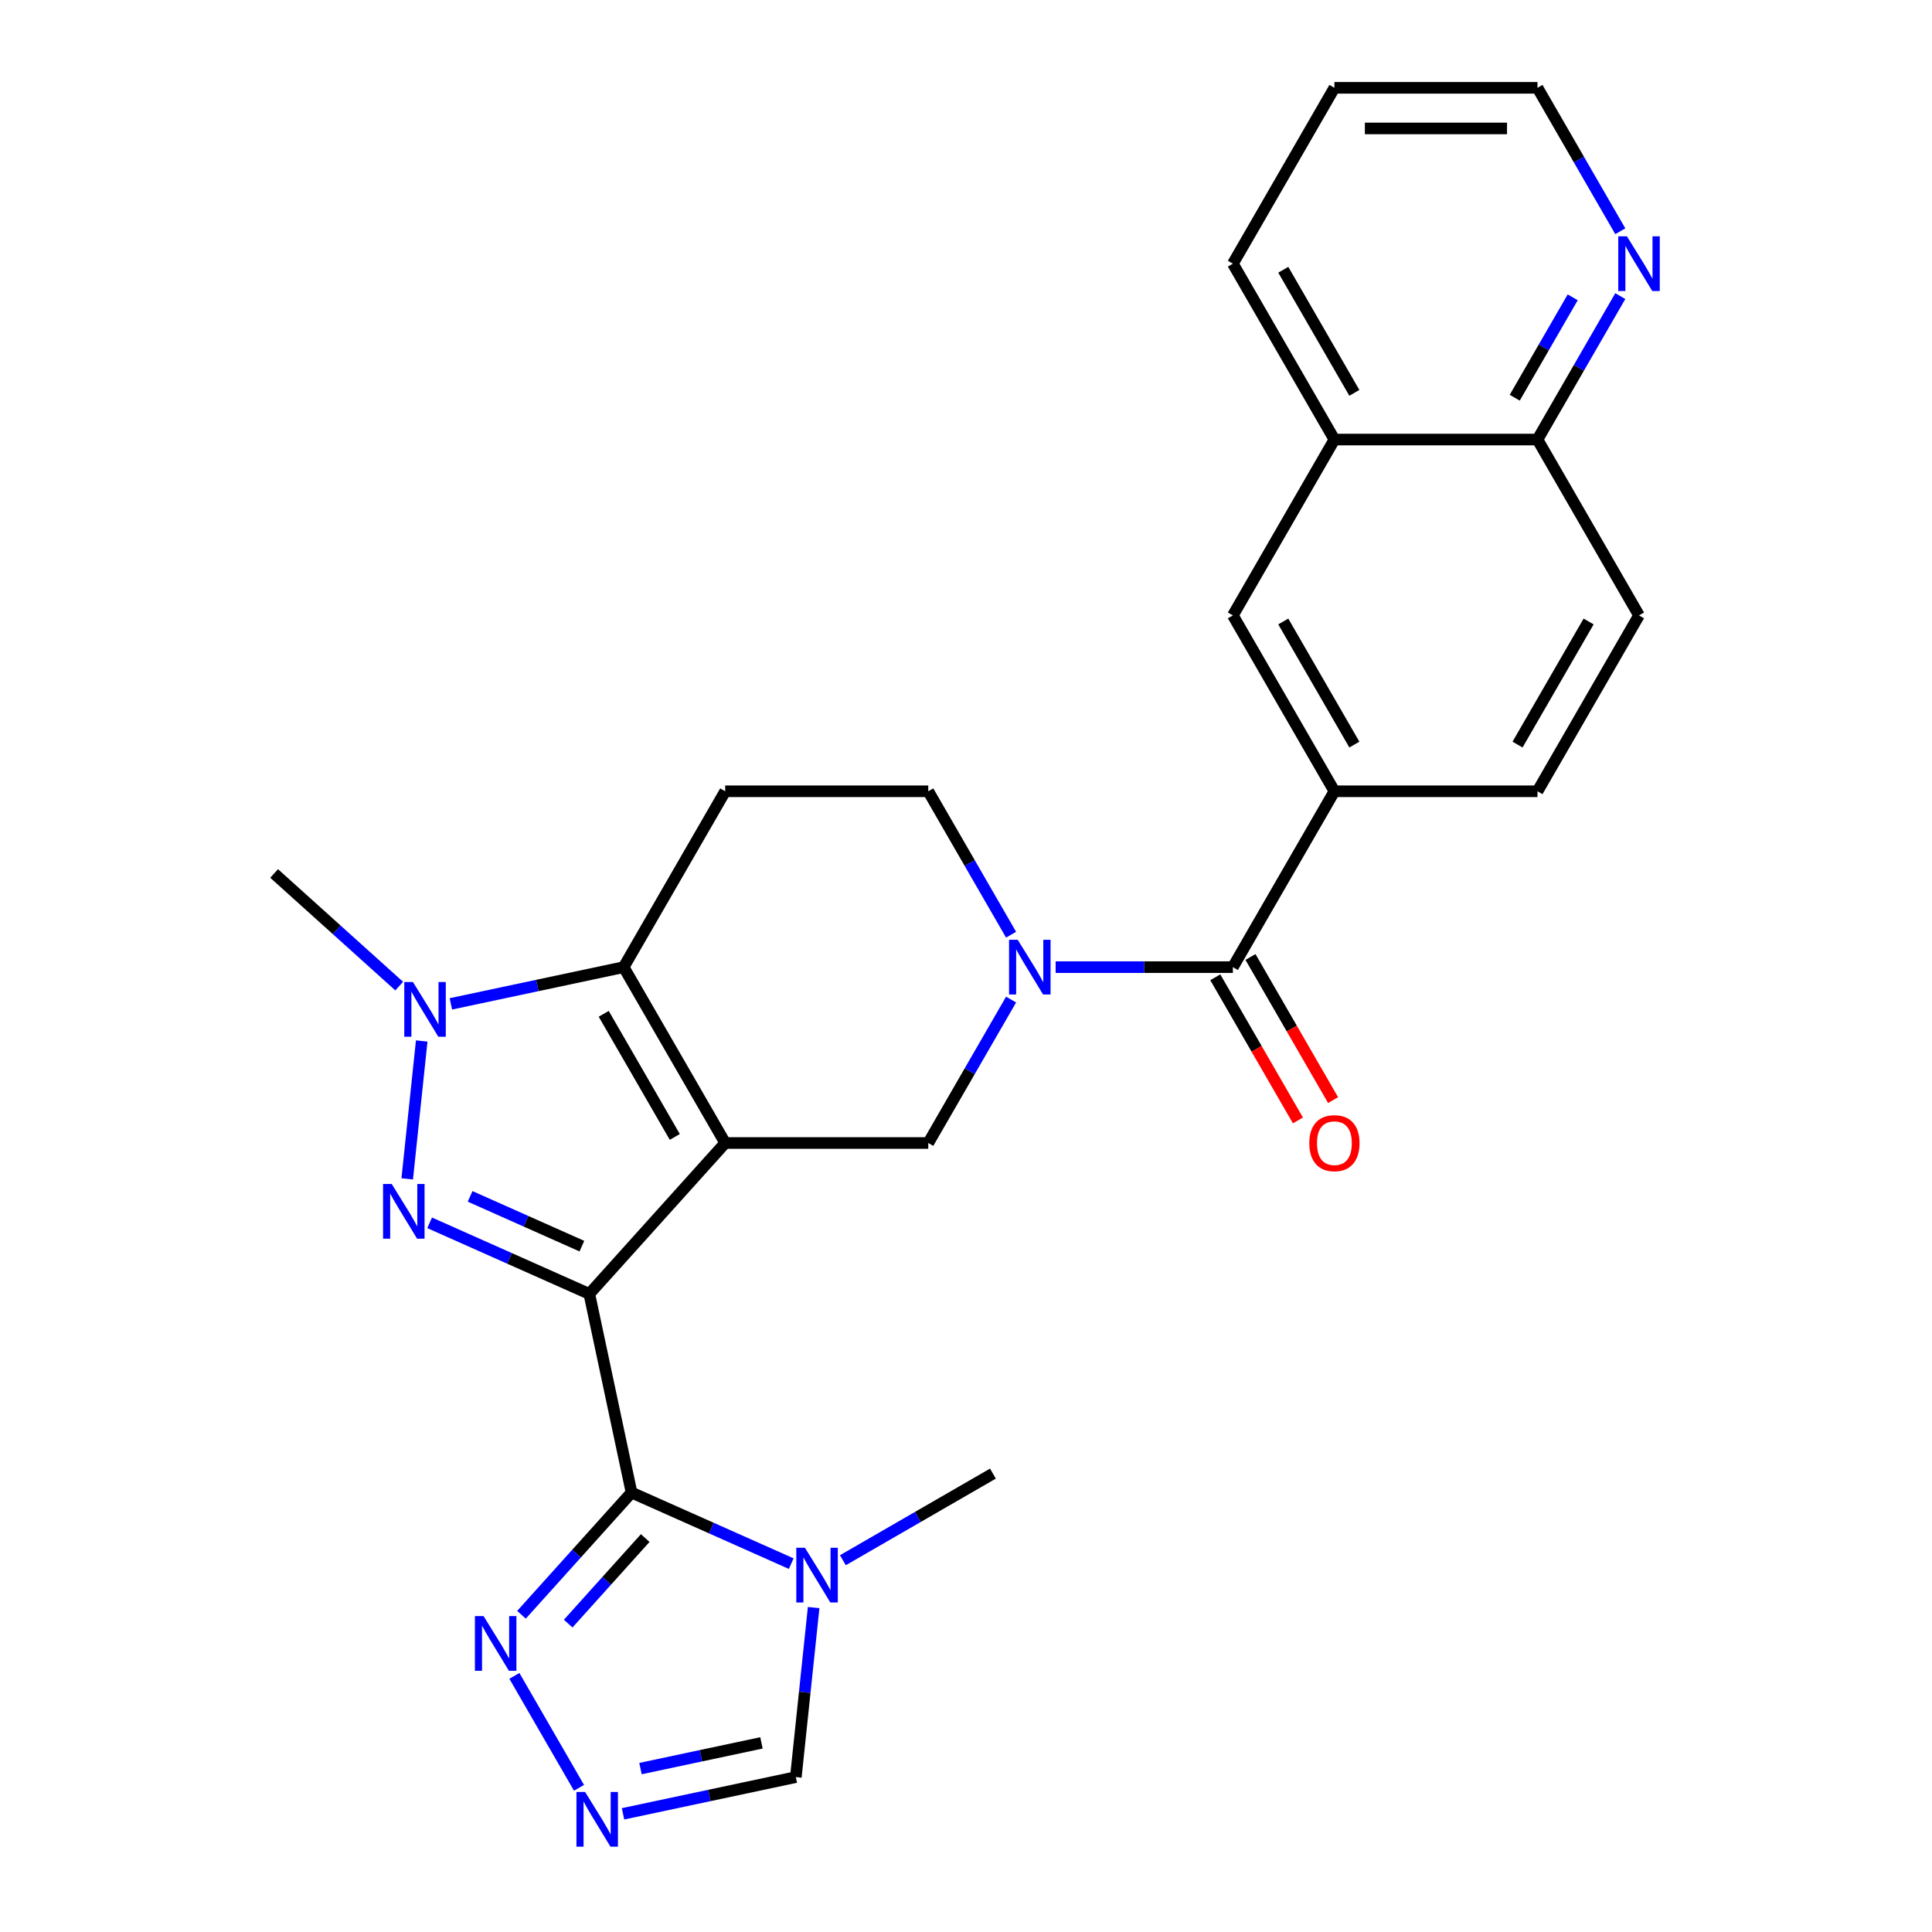 <?xml version='1.0' encoding='iso-8859-1'?>
<svg version='1.1' baseProfile='full'
              xmlns='http://www.w3.org/2000/svg'
                      xmlns:rdkit='http://www.rdkit.org/xml'
                      xmlns:xlink='http://www.w3.org/1999/xlink'
                  xml:space='preserve'
width='1000px' height='1000px' viewBox='0 0 1000 1000'>
<!-- END OF HEADER -->
<rect style='opacity:1.0;fill:#FFFFFF;stroke:none' width='1000' height='1000' x='0' y='0'> </rect>
<path class='bond-0' d='M 305.032,669.726 L 375.363,591.615' style='fill:none;fill-rule:evenodd;stroke:#000000;stroke-width:6px;stroke-linecap:butt;stroke-linejoin:miter;stroke-opacity:1' />
<path class='bond-1' d='M 305.032,669.726 L 263.705,651.326' style='fill:none;fill-rule:evenodd;stroke:#000000;stroke-width:6px;stroke-linecap:butt;stroke-linejoin:miter;stroke-opacity:1' />
<path class='bond-1' d='M 263.705,651.326 L 222.378,632.926' style='fill:none;fill-rule:evenodd;stroke:#0000FF;stroke-width:6px;stroke-linecap:butt;stroke-linejoin:miter;stroke-opacity:1' />
<path class='bond-1' d='M 301.184,645.002 L 272.255,632.122' style='fill:none;fill-rule:evenodd;stroke:#000000;stroke-width:6px;stroke-linecap:butt;stroke-linejoin:miter;stroke-opacity:1' />
<path class='bond-1' d='M 272.255,632.122 L 243.326,619.242' style='fill:none;fill-rule:evenodd;stroke:#0000FF;stroke-width:6px;stroke-linecap:butt;stroke-linejoin:miter;stroke-opacity:1' />
<path class='bond-2' d='M 305.032,669.726 L 326.885,772.538' style='fill:none;fill-rule:evenodd;stroke:#000000;stroke-width:6px;stroke-linecap:butt;stroke-linejoin:miter;stroke-opacity:1' />
<path class='bond-3' d='M 375.363,591.615 L 322.809,500.588' style='fill:none;fill-rule:evenodd;stroke:#000000;stroke-width:6px;stroke-linecap:butt;stroke-linejoin:miter;stroke-opacity:1' />
<path class='bond-3' d='M 349.275,588.472 L 312.487,524.753' style='fill:none;fill-rule:evenodd;stroke:#000000;stroke-width:6px;stroke-linecap:butt;stroke-linejoin:miter;stroke-opacity:1' />
<path class='bond-4' d='M 375.363,591.615 L 480.472,591.615' style='fill:none;fill-rule:evenodd;stroke:#000000;stroke-width:6px;stroke-linecap:butt;stroke-linejoin:miter;stroke-opacity:1' />
<path class='bond-5' d='M 210.775,610.187 L 218.277,538.807' style='fill:none;fill-rule:evenodd;stroke:#0000FF;stroke-width:6px;stroke-linecap:butt;stroke-linejoin:miter;stroke-opacity:1' />
<path class='bond-6' d='M 326.885,772.538 L 368.212,790.938' style='fill:none;fill-rule:evenodd;stroke:#000000;stroke-width:6px;stroke-linecap:butt;stroke-linejoin:miter;stroke-opacity:1' />
<path class='bond-6' d='M 368.212,790.938 L 409.539,809.337' style='fill:none;fill-rule:evenodd;stroke:#0000FF;stroke-width:6px;stroke-linecap:butt;stroke-linejoin:miter;stroke-opacity:1' />
<path class='bond-7' d='M 326.885,772.538 L 298.403,804.17' style='fill:none;fill-rule:evenodd;stroke:#000000;stroke-width:6px;stroke-linecap:butt;stroke-linejoin:miter;stroke-opacity:1' />
<path class='bond-7' d='M 298.403,804.17 L 269.921,835.802' style='fill:none;fill-rule:evenodd;stroke:#0000FF;stroke-width:6px;stroke-linecap:butt;stroke-linejoin:miter;stroke-opacity:1' />
<path class='bond-7' d='M 333.963,796.094 L 314.026,818.236' style='fill:none;fill-rule:evenodd;stroke:#000000;stroke-width:6px;stroke-linecap:butt;stroke-linejoin:miter;stroke-opacity:1' />
<path class='bond-7' d='M 314.026,818.236 L 294.088,840.379' style='fill:none;fill-rule:evenodd;stroke:#0000FF;stroke-width:6px;stroke-linecap:butt;stroke-linejoin:miter;stroke-opacity:1' />
<path class='bond-8' d='M 322.809,500.588 L 375.363,409.561' style='fill:none;fill-rule:evenodd;stroke:#000000;stroke-width:6px;stroke-linecap:butt;stroke-linejoin:miter;stroke-opacity:1' />
<path class='bond-9' d='M 322.809,500.588 L 278.087,510.094' style='fill:none;fill-rule:evenodd;stroke:#000000;stroke-width:6px;stroke-linecap:butt;stroke-linejoin:miter;stroke-opacity:1' />
<path class='bond-9' d='M 278.087,510.094 L 233.365,519.6' style='fill:none;fill-rule:evenodd;stroke:#0000FF;stroke-width:6px;stroke-linecap:butt;stroke-linejoin:miter;stroke-opacity:1' />
<path class='bond-10' d='M 206.629,510.405 L 174.258,481.258' style='fill:none;fill-rule:evenodd;stroke:#0000FF;stroke-width:6px;stroke-linecap:butt;stroke-linejoin:miter;stroke-opacity:1' />
<path class='bond-10' d='M 174.258,481.258 L 141.886,452.11' style='fill:none;fill-rule:evenodd;stroke:#000000;stroke-width:6px;stroke-linecap:butt;stroke-linejoin:miter;stroke-opacity:1' />
<path class='bond-11' d='M 523.334,517.376 L 501.903,554.495' style='fill:none;fill-rule:evenodd;stroke:#0000FF;stroke-width:6px;stroke-linecap:butt;stroke-linejoin:miter;stroke-opacity:1' />
<path class='bond-11' d='M 501.903,554.495 L 480.472,591.615' style='fill:none;fill-rule:evenodd;stroke:#000000;stroke-width:6px;stroke-linecap:butt;stroke-linejoin:miter;stroke-opacity:1' />
<path class='bond-12' d='M 546.394,500.588 L 592.264,500.588' style='fill:none;fill-rule:evenodd;stroke:#0000FF;stroke-width:6px;stroke-linecap:butt;stroke-linejoin:miter;stroke-opacity:1' />
<path class='bond-12' d='M 592.264,500.588 L 638.135,500.588' style='fill:none;fill-rule:evenodd;stroke:#000000;stroke-width:6px;stroke-linecap:butt;stroke-linejoin:miter;stroke-opacity:1' />
<path class='bond-13' d='M 523.334,483.8 L 501.903,446.681' style='fill:none;fill-rule:evenodd;stroke:#0000FF;stroke-width:6px;stroke-linecap:butt;stroke-linejoin:miter;stroke-opacity:1' />
<path class='bond-13' d='M 501.903,446.681 L 480.472,409.561' style='fill:none;fill-rule:evenodd;stroke:#000000;stroke-width:6px;stroke-linecap:butt;stroke-linejoin:miter;stroke-opacity:1' />
<path class='bond-14' d='M 421.142,832.077 L 416.531,875.949' style='fill:none;fill-rule:evenodd;stroke:#0000FF;stroke-width:6px;stroke-linecap:butt;stroke-linejoin:miter;stroke-opacity:1' />
<path class='bond-14' d='M 416.531,875.949 L 411.92,919.822' style='fill:none;fill-rule:evenodd;stroke:#000000;stroke-width:6px;stroke-linecap:butt;stroke-linejoin:miter;stroke-opacity:1' />
<path class='bond-15' d='M 436.274,807.571 L 475.104,785.153' style='fill:none;fill-rule:evenodd;stroke:#0000FF;stroke-width:6px;stroke-linecap:butt;stroke-linejoin:miter;stroke-opacity:1' />
<path class='bond-15' d='M 475.104,785.153 L 513.933,762.735' style='fill:none;fill-rule:evenodd;stroke:#000000;stroke-width:6px;stroke-linecap:butt;stroke-linejoin:miter;stroke-opacity:1' />
<path class='bond-16' d='M 638.135,500.588 L 690.689,409.561' style='fill:none;fill-rule:evenodd;stroke:#000000;stroke-width:6px;stroke-linecap:butt;stroke-linejoin:miter;stroke-opacity:1' />
<path class='bond-17' d='M 629.032,505.844 L 650.417,542.883' style='fill:none;fill-rule:evenodd;stroke:#000000;stroke-width:6px;stroke-linecap:butt;stroke-linejoin:miter;stroke-opacity:1' />
<path class='bond-17' d='M 650.417,542.883 L 671.802,579.923' style='fill:none;fill-rule:evenodd;stroke:#FF0000;stroke-width:6px;stroke-linecap:butt;stroke-linejoin:miter;stroke-opacity:1' />
<path class='bond-17' d='M 647.237,495.333 L 668.622,532.372' style='fill:none;fill-rule:evenodd;stroke:#000000;stroke-width:6px;stroke-linecap:butt;stroke-linejoin:miter;stroke-opacity:1' />
<path class='bond-17' d='M 668.622,532.372 L 690.007,569.412' style='fill:none;fill-rule:evenodd;stroke:#FF0000;stroke-width:6px;stroke-linecap:butt;stroke-linejoin:miter;stroke-opacity:1' />
<path class='bond-18' d='M 266.246,867.436 L 299.695,925.372' style='fill:none;fill-rule:evenodd;stroke:#0000FF;stroke-width:6px;stroke-linecap:butt;stroke-linejoin:miter;stroke-opacity:1' />
<path class='bond-19' d='M 322.476,938.834 L 367.198,929.328' style='fill:none;fill-rule:evenodd;stroke:#0000FF;stroke-width:6px;stroke-linecap:butt;stroke-linejoin:miter;stroke-opacity:1' />
<path class='bond-19' d='M 367.198,929.328 L 411.92,919.822' style='fill:none;fill-rule:evenodd;stroke:#000000;stroke-width:6px;stroke-linecap:butt;stroke-linejoin:miter;stroke-opacity:1' />
<path class='bond-19' d='M 331.522,915.42 L 362.827,908.766' style='fill:none;fill-rule:evenodd;stroke:#0000FF;stroke-width:6px;stroke-linecap:butt;stroke-linejoin:miter;stroke-opacity:1' />
<path class='bond-19' d='M 362.827,908.766 L 394.133,902.111' style='fill:none;fill-rule:evenodd;stroke:#000000;stroke-width:6px;stroke-linecap:butt;stroke-linejoin:miter;stroke-opacity:1' />
<path class='bond-20' d='M 690.689,409.561 L 638.135,318.535' style='fill:none;fill-rule:evenodd;stroke:#000000;stroke-width:6px;stroke-linecap:butt;stroke-linejoin:miter;stroke-opacity:1' />
<path class='bond-20' d='M 701.011,385.397 L 664.223,321.678' style='fill:none;fill-rule:evenodd;stroke:#000000;stroke-width:6px;stroke-linecap:butt;stroke-linejoin:miter;stroke-opacity:1' />
<path class='bond-21' d='M 690.689,409.561 L 795.798,409.561' style='fill:none;fill-rule:evenodd;stroke:#000000;stroke-width:6px;stroke-linecap:butt;stroke-linejoin:miter;stroke-opacity:1' />
<path class='bond-22' d='M 375.363,409.561 L 480.472,409.561' style='fill:none;fill-rule:evenodd;stroke:#000000;stroke-width:6px;stroke-linecap:butt;stroke-linejoin:miter;stroke-opacity:1' />
<path class='bond-23' d='M 638.135,318.535 L 690.689,227.508' style='fill:none;fill-rule:evenodd;stroke:#000000;stroke-width:6px;stroke-linecap:butt;stroke-linejoin:miter;stroke-opacity:1' />
<path class='bond-24' d='M 690.689,227.508 L 638.135,136.481' style='fill:none;fill-rule:evenodd;stroke:#000000;stroke-width:6px;stroke-linecap:butt;stroke-linejoin:miter;stroke-opacity:1' />
<path class='bond-24' d='M 701.011,203.343 L 664.223,139.624' style='fill:none;fill-rule:evenodd;stroke:#000000;stroke-width:6px;stroke-linecap:butt;stroke-linejoin:miter;stroke-opacity:1' />
<path class='bond-25' d='M 690.689,227.508 L 795.798,227.508' style='fill:none;fill-rule:evenodd;stroke:#000000;stroke-width:6px;stroke-linecap:butt;stroke-linejoin:miter;stroke-opacity:1' />
<path class='bond-26' d='M 838.66,153.269 L 817.229,190.389' style='fill:none;fill-rule:evenodd;stroke:#0000FF;stroke-width:6px;stroke-linecap:butt;stroke-linejoin:miter;stroke-opacity:1' />
<path class='bond-26' d='M 817.229,190.389 L 795.798,227.508' style='fill:none;fill-rule:evenodd;stroke:#000000;stroke-width:6px;stroke-linecap:butt;stroke-linejoin:miter;stroke-opacity:1' />
<path class='bond-26' d='M 814.025,153.894 L 799.023,179.878' style='fill:none;fill-rule:evenodd;stroke:#0000FF;stroke-width:6px;stroke-linecap:butt;stroke-linejoin:miter;stroke-opacity:1' />
<path class='bond-26' d='M 799.023,179.878 L 784.022,205.861' style='fill:none;fill-rule:evenodd;stroke:#000000;stroke-width:6px;stroke-linecap:butt;stroke-linejoin:miter;stroke-opacity:1' />
<path class='bond-27' d='M 838.66,119.694 L 817.229,82.574' style='fill:none;fill-rule:evenodd;stroke:#0000FF;stroke-width:6px;stroke-linecap:butt;stroke-linejoin:miter;stroke-opacity:1' />
<path class='bond-27' d='M 817.229,82.574 L 795.798,45.455' style='fill:none;fill-rule:evenodd;stroke:#000000;stroke-width:6px;stroke-linecap:butt;stroke-linejoin:miter;stroke-opacity:1' />
<path class='bond-28' d='M 795.798,227.508 L 848.352,318.535' style='fill:none;fill-rule:evenodd;stroke:#000000;stroke-width:6px;stroke-linecap:butt;stroke-linejoin:miter;stroke-opacity:1' />
<path class='bond-29' d='M 795.798,409.561 L 848.352,318.535' style='fill:none;fill-rule:evenodd;stroke:#000000;stroke-width:6px;stroke-linecap:butt;stroke-linejoin:miter;stroke-opacity:1' />
<path class='bond-29' d='M 785.476,385.397 L 822.264,321.678' style='fill:none;fill-rule:evenodd;stroke:#000000;stroke-width:6px;stroke-linecap:butt;stroke-linejoin:miter;stroke-opacity:1' />
<path class='bond-30' d='M 795.798,45.455 L 690.689,45.455' style='fill:none;fill-rule:evenodd;stroke:#000000;stroke-width:6px;stroke-linecap:butt;stroke-linejoin:miter;stroke-opacity:1' />
<path class='bond-30' d='M 780.031,66.476 L 706.455,66.476' style='fill:none;fill-rule:evenodd;stroke:#000000;stroke-width:6px;stroke-linecap:butt;stroke-linejoin:miter;stroke-opacity:1' />
<path class='bond-31' d='M 638.135,136.481 L 690.689,45.455' style='fill:none;fill-rule:evenodd;stroke:#000000;stroke-width:6px;stroke-linecap:butt;stroke-linejoin:miter;stroke-opacity:1' />
<path  class='atom-2' d='M 202.75 612.814
L 212.03 627.814
Q 212.95 629.294, 214.43 631.974
Q 215.91 634.654, 215.99 634.814
L 215.99 612.814
L 219.75 612.814
L 219.75 641.134
L 215.87 641.134
L 205.91 624.734
Q 204.75 622.814, 203.51 620.614
Q 202.31 618.414, 201.95 617.734
L 201.95 641.134
L 198.27 641.134
L 198.27 612.814
L 202.75 612.814
' fill='#0000FF'/>
<path  class='atom-5' d='M 213.737 508.282
L 223.017 523.282
Q 223.937 524.762, 225.417 527.442
Q 226.897 530.122, 226.977 530.282
L 226.977 508.282
L 230.737 508.282
L 230.737 536.602
L 226.857 536.602
L 216.897 520.202
Q 215.737 518.282, 214.497 516.082
Q 213.297 513.882, 212.937 513.202
L 212.937 536.602
L 209.257 536.602
L 209.257 508.282
L 213.737 508.282
' fill='#0000FF'/>
<path  class='atom-6' d='M 526.766 486.428
L 536.046 501.428
Q 536.966 502.908, 538.446 505.588
Q 539.926 508.268, 540.006 508.428
L 540.006 486.428
L 543.766 486.428
L 543.766 514.748
L 539.886 514.748
L 529.926 498.348
Q 528.766 496.428, 527.526 494.228
Q 526.326 492.028, 525.966 491.348
L 525.966 514.748
L 522.286 514.748
L 522.286 486.428
L 526.766 486.428
' fill='#0000FF'/>
<path  class='atom-7' d='M 416.647 801.129
L 425.927 816.129
Q 426.847 817.609, 428.327 820.289
Q 429.807 822.969, 429.887 823.129
L 429.887 801.129
L 433.647 801.129
L 433.647 829.449
L 429.767 829.449
L 419.807 813.049
Q 418.647 811.129, 417.407 808.929
Q 416.207 806.729, 415.847 806.049
L 415.847 829.449
L 412.167 829.449
L 412.167 801.129
L 416.647 801.129
' fill='#0000FF'/>
<path  class='atom-10' d='M 250.294 836.489
L 259.574 851.489
Q 260.494 852.969, 261.974 855.649
Q 263.454 858.329, 263.534 858.489
L 263.534 836.489
L 267.294 836.489
L 267.294 864.809
L 263.414 864.809
L 253.454 848.409
Q 252.294 846.489, 251.054 844.289
Q 249.854 842.089, 249.494 841.409
L 249.494 864.809
L 245.814 864.809
L 245.814 836.489
L 250.294 836.489
' fill='#0000FF'/>
<path  class='atom-11' d='M 302.848 927.515
L 312.128 942.515
Q 313.048 943.995, 314.528 946.675
Q 316.008 949.355, 316.088 949.515
L 316.088 927.515
L 319.848 927.515
L 319.848 955.835
L 315.968 955.835
L 306.008 939.435
Q 304.848 937.515, 303.608 935.315
Q 302.408 933.115, 302.048 932.435
L 302.048 955.835
L 298.368 955.835
L 298.368 927.515
L 302.848 927.515
' fill='#0000FF'/>
<path  class='atom-18' d='M 677.689 591.695
Q 677.689 584.895, 681.049 581.095
Q 684.409 577.295, 690.689 577.295
Q 696.969 577.295, 700.329 581.095
Q 703.689 584.895, 703.689 591.695
Q 703.689 598.575, 700.289 602.495
Q 696.889 606.375, 690.689 606.375
Q 684.449 606.375, 681.049 602.495
Q 677.689 598.615, 677.689 591.695
M 690.689 603.175
Q 695.009 603.175, 697.329 600.295
Q 699.689 597.375, 699.689 591.695
Q 699.689 586.135, 697.329 583.335
Q 695.009 580.495, 690.689 580.495
Q 686.369 580.495, 684.009 583.295
Q 681.689 586.095, 681.689 591.695
Q 681.689 597.415, 684.009 600.295
Q 686.369 603.175, 690.689 603.175
' fill='#FF0000'/>
<path  class='atom-19' d='M 842.092 122.321
L 851.372 137.321
Q 852.292 138.801, 853.772 141.481
Q 855.252 144.161, 855.332 144.321
L 855.332 122.321
L 859.092 122.321
L 859.092 150.641
L 855.212 150.641
L 845.252 134.241
Q 844.092 132.321, 842.852 130.121
Q 841.652 127.921, 841.292 127.241
L 841.292 150.641
L 837.612 150.641
L 837.612 122.321
L 842.092 122.321
' fill='#0000FF'/>
</svg>
